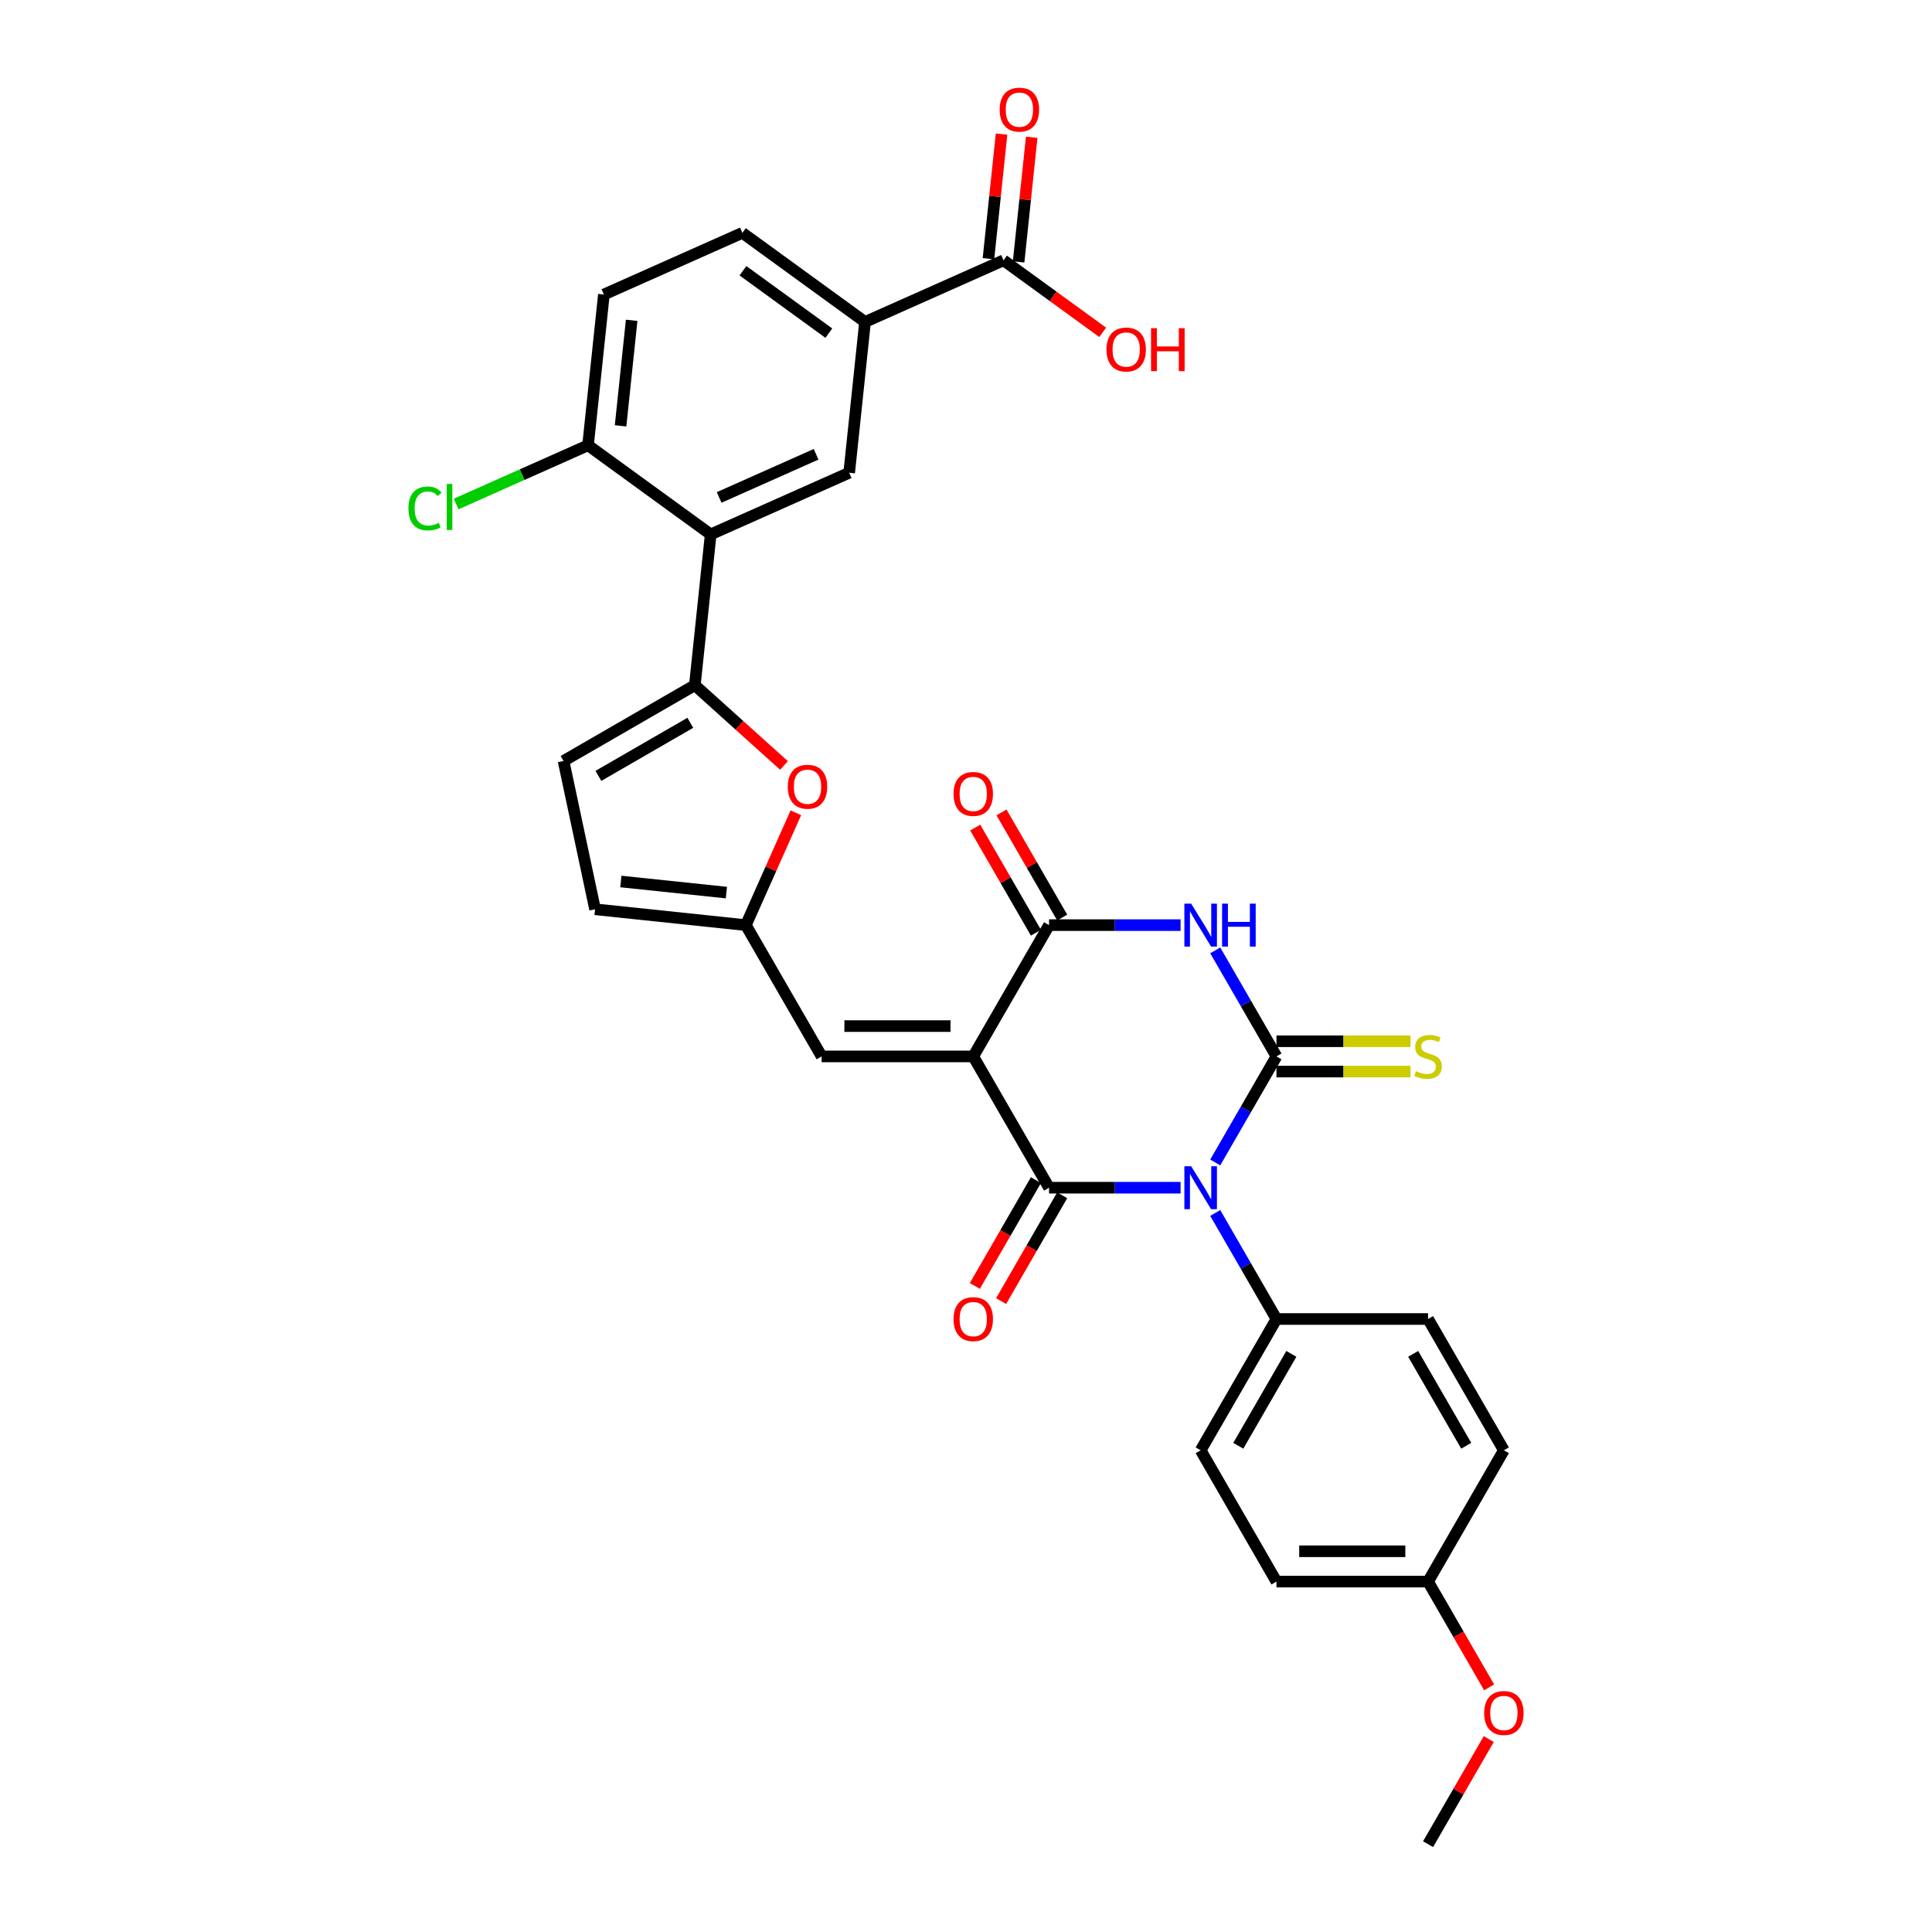 <?xml version='1.0' encoding='iso-8859-1'?>
<svg version='1.1' baseProfile='full'
              xmlns='http://www.w3.org/2000/svg'
                      xmlns:rdkit='http://www.rdkit.org/xml'
                      xmlns:xlink='http://www.w3.org/1999/xlink'
                  xml:space='preserve'
width='1000px' height='1000px' viewBox='0 0 1000 1000'>
<!-- END OF HEADER -->
<rect style='opacity:1.0;fill:#FFFFFF;stroke:none' width='1000' height='1000' x='0' y='0'> </rect>
<path class='bond-0' d='M 629.007,601.684 L 644.85,574.242' style='fill:none;fill-rule:evenodd;stroke:#0000FF;stroke-width:6px;stroke-linecap:butt;stroke-linejoin:miter;stroke-opacity:1' />
<path class='bond-0' d='M 644.85,574.242 L 660.694,546.799' style='fill:none;fill-rule:evenodd;stroke:#000000;stroke-width:6px;stroke-linecap:butt;stroke-linejoin:miter;stroke-opacity:1' />
<path class='bond-2' d='M 611.069,614.757 L 577.029,614.757' style='fill:none;fill-rule:evenodd;stroke:#0000FF;stroke-width:6px;stroke-linecap:butt;stroke-linejoin:miter;stroke-opacity:1' />
<path class='bond-2' d='M 577.029,614.757 L 542.988,614.757' style='fill:none;fill-rule:evenodd;stroke:#000000;stroke-width:6px;stroke-linecap:butt;stroke-linejoin:miter;stroke-opacity:1' />
<path class='bond-12' d='M 629.007,627.83 L 644.85,655.273' style='fill:none;fill-rule:evenodd;stroke:#0000FF;stroke-width:6px;stroke-linecap:butt;stroke-linejoin:miter;stroke-opacity:1' />
<path class='bond-12' d='M 644.85,655.273 L 660.694,682.715' style='fill:none;fill-rule:evenodd;stroke:#000000;stroke-width:6px;stroke-linecap:butt;stroke-linejoin:miter;stroke-opacity:1' />
<path class='bond-3' d='M 660.694,546.799 L 644.85,519.357' style='fill:none;fill-rule:evenodd;stroke:#000000;stroke-width:6px;stroke-linecap:butt;stroke-linejoin:miter;stroke-opacity:1' />
<path class='bond-3' d='M 644.85,519.357 L 629.007,491.915' style='fill:none;fill-rule:evenodd;stroke:#0000FF;stroke-width:6px;stroke-linecap:butt;stroke-linejoin:miter;stroke-opacity:1' />
<path class='bond-15' d='M 660.694,554.647 L 695.386,554.647' style='fill:none;fill-rule:evenodd;stroke:#000000;stroke-width:6px;stroke-linecap:butt;stroke-linejoin:miter;stroke-opacity:1' />
<path class='bond-15' d='M 695.386,554.647 L 730.078,554.647' style='fill:none;fill-rule:evenodd;stroke:#CCCC00;stroke-width:6px;stroke-linecap:butt;stroke-linejoin:miter;stroke-opacity:1' />
<path class='bond-15' d='M 660.694,538.952 L 695.386,538.952' style='fill:none;fill-rule:evenodd;stroke:#000000;stroke-width:6px;stroke-linecap:butt;stroke-linejoin:miter;stroke-opacity:1' />
<path class='bond-15' d='M 695.386,538.952 L 730.078,538.952' style='fill:none;fill-rule:evenodd;stroke:#CCCC00;stroke-width:6px;stroke-linecap:butt;stroke-linejoin:miter;stroke-opacity:1' />
<path class='bond-1' d='M 503.753,546.799 L 542.988,614.757' style='fill:none;fill-rule:evenodd;stroke:#000000;stroke-width:6px;stroke-linecap:butt;stroke-linejoin:miter;stroke-opacity:1' />
<path class='bond-4' d='M 503.753,546.799 L 542.988,478.842' style='fill:none;fill-rule:evenodd;stroke:#000000;stroke-width:6px;stroke-linecap:butt;stroke-linejoin:miter;stroke-opacity:1' />
<path class='bond-7' d='M 503.753,546.799 L 425.282,546.799' style='fill:none;fill-rule:evenodd;stroke:#000000;stroke-width:6px;stroke-linecap:butt;stroke-linejoin:miter;stroke-opacity:1' />
<path class='bond-7' d='M 491.982,531.105 L 437.052,531.105' style='fill:none;fill-rule:evenodd;stroke:#000000;stroke-width:6px;stroke-linecap:butt;stroke-linejoin:miter;stroke-opacity:1' />
<path class='bond-17' d='M 536.192,610.834 L 520.385,638.213' style='fill:none;fill-rule:evenodd;stroke:#000000;stroke-width:6px;stroke-linecap:butt;stroke-linejoin:miter;stroke-opacity:1' />
<path class='bond-17' d='M 520.385,638.213 L 504.577,665.592' style='fill:none;fill-rule:evenodd;stroke:#FF0000;stroke-width:6px;stroke-linecap:butt;stroke-linejoin:miter;stroke-opacity:1' />
<path class='bond-17' d='M 549.784,618.681 L 533.976,646.06' style='fill:none;fill-rule:evenodd;stroke:#000000;stroke-width:6px;stroke-linecap:butt;stroke-linejoin:miter;stroke-opacity:1' />
<path class='bond-17' d='M 533.976,646.06 L 518.169,673.44' style='fill:none;fill-rule:evenodd;stroke:#FF0000;stroke-width:6px;stroke-linecap:butt;stroke-linejoin:miter;stroke-opacity:1' />
<path class='bond-33' d='M 611.069,478.842 L 577.029,478.842' style='fill:none;fill-rule:evenodd;stroke:#0000FF;stroke-width:6px;stroke-linecap:butt;stroke-linejoin:miter;stroke-opacity:1' />
<path class='bond-33' d='M 577.029,478.842 L 542.988,478.842' style='fill:none;fill-rule:evenodd;stroke:#000000;stroke-width:6px;stroke-linecap:butt;stroke-linejoin:miter;stroke-opacity:1' />
<path class='bond-19' d='M 549.784,474.918 L 534.076,447.711' style='fill:none;fill-rule:evenodd;stroke:#000000;stroke-width:6px;stroke-linecap:butt;stroke-linejoin:miter;stroke-opacity:1' />
<path class='bond-19' d='M 534.076,447.711 L 518.368,420.505' style='fill:none;fill-rule:evenodd;stroke:#FF0000;stroke-width:6px;stroke-linecap:butt;stroke-linejoin:miter;stroke-opacity:1' />
<path class='bond-19' d='M 536.192,482.765 L 520.484,455.559' style='fill:none;fill-rule:evenodd;stroke:#000000;stroke-width:6px;stroke-linecap:butt;stroke-linejoin:miter;stroke-opacity:1' />
<path class='bond-19' d='M 520.484,455.559 L 504.776,428.352' style='fill:none;fill-rule:evenodd;stroke:#FF0000;stroke-width:6px;stroke-linecap:butt;stroke-linejoin:miter;stroke-opacity:1' />
<path class='bond-5' d='M 359.648,354.648 L 382.724,375.426' style='fill:none;fill-rule:evenodd;stroke:#000000;stroke-width:6px;stroke-linecap:butt;stroke-linejoin:miter;stroke-opacity:1' />
<path class='bond-5' d='M 382.724,375.426 L 405.8,396.204' style='fill:none;fill-rule:evenodd;stroke:#FF0000;stroke-width:6px;stroke-linecap:butt;stroke-linejoin:miter;stroke-opacity:1' />
<path class='bond-6' d='M 359.648,354.648 L 367.851,276.607' style='fill:none;fill-rule:evenodd;stroke:#000000;stroke-width:6px;stroke-linecap:butt;stroke-linejoin:miter;stroke-opacity:1' />
<path class='bond-34' d='M 359.648,354.648 L 291.691,393.883' style='fill:none;fill-rule:evenodd;stroke:#000000;stroke-width:6px;stroke-linecap:butt;stroke-linejoin:miter;stroke-opacity:1' />
<path class='bond-34' d='M 357.302,374.125 L 309.731,401.59' style='fill:none;fill-rule:evenodd;stroke:#000000;stroke-width:6px;stroke-linecap:butt;stroke-linejoin:miter;stroke-opacity:1' />
<path class='bond-10' d='M 367.851,276.607 L 439.537,244.69' style='fill:none;fill-rule:evenodd;stroke:#000000;stroke-width:6px;stroke-linecap:butt;stroke-linejoin:miter;stroke-opacity:1' />
<path class='bond-10' d='M 372.22,257.482 L 422.401,235.14' style='fill:none;fill-rule:evenodd;stroke:#000000;stroke-width:6px;stroke-linecap:butt;stroke-linejoin:miter;stroke-opacity:1' />
<path class='bond-18' d='M 367.851,276.607 L 304.366,230.483' style='fill:none;fill-rule:evenodd;stroke:#000000;stroke-width:6px;stroke-linecap:butt;stroke-linejoin:miter;stroke-opacity:1' />
<path class='bond-9' d='M 425.282,546.799 L 386.046,478.842' style='fill:none;fill-rule:evenodd;stroke:#000000;stroke-width:6px;stroke-linecap:butt;stroke-linejoin:miter;stroke-opacity:1' />
<path class='bond-8' d='M 411.933,420.699 L 398.99,449.771' style='fill:none;fill-rule:evenodd;stroke:#FF0000;stroke-width:6px;stroke-linecap:butt;stroke-linejoin:miter;stroke-opacity:1' />
<path class='bond-8' d='M 398.99,449.771 L 386.046,478.842' style='fill:none;fill-rule:evenodd;stroke:#000000;stroke-width:6px;stroke-linecap:butt;stroke-linejoin:miter;stroke-opacity:1' />
<path class='bond-16' d='M 386.046,478.842 L 308.006,470.639' style='fill:none;fill-rule:evenodd;stroke:#000000;stroke-width:6px;stroke-linecap:butt;stroke-linejoin:miter;stroke-opacity:1' />
<path class='bond-16' d='M 375.981,462.003 L 321.352,456.262' style='fill:none;fill-rule:evenodd;stroke:#000000;stroke-width:6px;stroke-linecap:butt;stroke-linejoin:miter;stroke-opacity:1' />
<path class='bond-13' d='M 439.537,244.69 L 447.74,166.649' style='fill:none;fill-rule:evenodd;stroke:#000000;stroke-width:6px;stroke-linecap:butt;stroke-linejoin:miter;stroke-opacity:1' />
<path class='bond-11' d='M 291.691,393.883 L 308.006,470.639' style='fill:none;fill-rule:evenodd;stroke:#000000;stroke-width:6px;stroke-linecap:butt;stroke-linejoin:miter;stroke-opacity:1' />
<path class='bond-23' d='M 660.694,682.715 L 621.459,750.672' style='fill:none;fill-rule:evenodd;stroke:#000000;stroke-width:6px;stroke-linecap:butt;stroke-linejoin:miter;stroke-opacity:1' />
<path class='bond-23' d='M 668.4,700.756 L 640.936,748.326' style='fill:none;fill-rule:evenodd;stroke:#000000;stroke-width:6px;stroke-linecap:butt;stroke-linejoin:miter;stroke-opacity:1' />
<path class='bond-24' d='M 660.694,682.715 L 739.165,682.715' style='fill:none;fill-rule:evenodd;stroke:#000000;stroke-width:6px;stroke-linecap:butt;stroke-linejoin:miter;stroke-opacity:1' />
<path class='bond-14' d='M 447.74,166.649 L 519.426,134.732' style='fill:none;fill-rule:evenodd;stroke:#000000;stroke-width:6px;stroke-linecap:butt;stroke-linejoin:miter;stroke-opacity:1' />
<path class='bond-35' d='M 447.74,166.649 L 384.256,120.525' style='fill:none;fill-rule:evenodd;stroke:#000000;stroke-width:6px;stroke-linecap:butt;stroke-linejoin:miter;stroke-opacity:1' />
<path class='bond-35' d='M 428.992,172.428 L 384.553,140.141' style='fill:none;fill-rule:evenodd;stroke:#000000;stroke-width:6px;stroke-linecap:butt;stroke-linejoin:miter;stroke-opacity:1' />
<path class='bond-20' d='M 527.23,135.553 L 530.62,103.304' style='fill:none;fill-rule:evenodd;stroke:#000000;stroke-width:6px;stroke-linecap:butt;stroke-linejoin:miter;stroke-opacity:1' />
<path class='bond-20' d='M 530.62,103.304 L 534.009,71.056' style='fill:none;fill-rule:evenodd;stroke:#FF0000;stroke-width:6px;stroke-linecap:butt;stroke-linejoin:miter;stroke-opacity:1' />
<path class='bond-20' d='M 511.622,133.912 L 515.012,101.664' style='fill:none;fill-rule:evenodd;stroke:#000000;stroke-width:6px;stroke-linecap:butt;stroke-linejoin:miter;stroke-opacity:1' />
<path class='bond-20' d='M 515.012,101.664 L 518.401,69.415' style='fill:none;fill-rule:evenodd;stroke:#FF0000;stroke-width:6px;stroke-linecap:butt;stroke-linejoin:miter;stroke-opacity:1' />
<path class='bond-25' d='M 519.426,134.732 L 545.087,153.376' style='fill:none;fill-rule:evenodd;stroke:#000000;stroke-width:6px;stroke-linecap:butt;stroke-linejoin:miter;stroke-opacity:1' />
<path class='bond-25' d='M 545.087,153.376 L 570.747,172.019' style='fill:none;fill-rule:evenodd;stroke:#FF0000;stroke-width:6px;stroke-linecap:butt;stroke-linejoin:miter;stroke-opacity:1' />
<path class='bond-22' d='M 304.366,230.483 L 312.569,152.442' style='fill:none;fill-rule:evenodd;stroke:#000000;stroke-width:6px;stroke-linecap:butt;stroke-linejoin:miter;stroke-opacity:1' />
<path class='bond-22' d='M 321.205,220.418 L 326.947,165.789' style='fill:none;fill-rule:evenodd;stroke:#000000;stroke-width:6px;stroke-linecap:butt;stroke-linejoin:miter;stroke-opacity:1' />
<path class='bond-26' d='M 304.366,230.483 L 270.226,245.684' style='fill:none;fill-rule:evenodd;stroke:#000000;stroke-width:6px;stroke-linecap:butt;stroke-linejoin:miter;stroke-opacity:1' />
<path class='bond-26' d='M 270.226,245.684 L 236.086,260.884' style='fill:none;fill-rule:evenodd;stroke:#00CC00;stroke-width:6px;stroke-linecap:butt;stroke-linejoin:miter;stroke-opacity:1' />
<path class='bond-21' d='M 384.256,120.525 L 312.569,152.442' style='fill:none;fill-rule:evenodd;stroke:#000000;stroke-width:6px;stroke-linecap:butt;stroke-linejoin:miter;stroke-opacity:1' />
<path class='bond-28' d='M 621.459,750.672 L 660.694,818.63' style='fill:none;fill-rule:evenodd;stroke:#000000;stroke-width:6px;stroke-linecap:butt;stroke-linejoin:miter;stroke-opacity:1' />
<path class='bond-29' d='M 739.165,682.715 L 778.4,750.672' style='fill:none;fill-rule:evenodd;stroke:#000000;stroke-width:6px;stroke-linecap:butt;stroke-linejoin:miter;stroke-opacity:1' />
<path class='bond-29' d='M 731.459,700.756 L 758.923,748.326' style='fill:none;fill-rule:evenodd;stroke:#000000;stroke-width:6px;stroke-linecap:butt;stroke-linejoin:miter;stroke-opacity:1' />
<path class='bond-27' d='M 739.165,818.63 L 778.4,750.672' style='fill:none;fill-rule:evenodd;stroke:#000000;stroke-width:6px;stroke-linecap:butt;stroke-linejoin:miter;stroke-opacity:1' />
<path class='bond-30' d='M 739.165,818.63 L 754.972,846.01' style='fill:none;fill-rule:evenodd;stroke:#000000;stroke-width:6px;stroke-linecap:butt;stroke-linejoin:miter;stroke-opacity:1' />
<path class='bond-30' d='M 754.972,846.01 L 770.78,873.389' style='fill:none;fill-rule:evenodd;stroke:#FF0000;stroke-width:6px;stroke-linecap:butt;stroke-linejoin:miter;stroke-opacity:1' />
<path class='bond-32' d='M 739.165,818.63 L 660.694,818.63' style='fill:none;fill-rule:evenodd;stroke:#000000;stroke-width:6px;stroke-linecap:butt;stroke-linejoin:miter;stroke-opacity:1' />
<path class='bond-32' d='M 727.394,802.936 L 672.465,802.936' style='fill:none;fill-rule:evenodd;stroke:#000000;stroke-width:6px;stroke-linecap:butt;stroke-linejoin:miter;stroke-opacity:1' />
<path class='bond-31' d='M 770.581,900.132 L 754.873,927.339' style='fill:none;fill-rule:evenodd;stroke:#FF0000;stroke-width:6px;stroke-linecap:butt;stroke-linejoin:miter;stroke-opacity:1' />
<path class='bond-31' d='M 754.873,927.339 L 739.165,954.545' style='fill:none;fill-rule:evenodd;stroke:#000000;stroke-width:6px;stroke-linecap:butt;stroke-linejoin:miter;stroke-opacity:1' />
<path  class='atom-0' d='M 616.546 603.646
L 623.828 615.416
Q 624.55 616.578, 625.712 618.681
Q 626.873 620.784, 626.936 620.909
L 626.936 603.646
L 629.886 603.646
L 629.886 625.869
L 626.842 625.869
L 619.026 612.999
Q 618.116 611.493, 617.143 609.766
Q 616.201 608.04, 615.919 607.506
L 615.919 625.869
L 613.031 625.869
L 613.031 603.646
L 616.546 603.646
' fill='#0000FF'/>
<path  class='atom-4' d='M 616.546 467.73
L 623.828 479.501
Q 624.55 480.662, 625.712 482.765
Q 626.873 484.868, 626.936 484.994
L 626.936 467.73
L 629.886 467.73
L 629.886 489.953
L 626.842 489.953
L 619.026 477.084
Q 618.116 475.577, 617.143 473.851
Q 616.201 472.125, 615.919 471.591
L 615.919 489.953
L 613.031 489.953
L 613.031 467.73
L 616.546 467.73
' fill='#0000FF'/>
<path  class='atom-4' d='M 632.554 467.73
L 635.568 467.73
L 635.568 477.178
L 646.93 477.178
L 646.93 467.73
L 649.944 467.73
L 649.944 489.953
L 646.93 489.953
L 646.93 479.689
L 635.568 479.689
L 635.568 489.953
L 632.554 489.953
L 632.554 467.73
' fill='#0000FF'/>
<path  class='atom-9' d='M 407.762 407.218
Q 407.762 401.882, 410.399 398.9
Q 413.035 395.918, 417.963 395.918
Q 422.891 395.918, 425.528 398.9
Q 428.165 401.882, 428.165 407.218
Q 428.165 412.617, 425.497 415.693
Q 422.829 418.738, 417.963 418.738
Q 413.067 418.738, 410.399 415.693
Q 407.762 412.648, 407.762 407.218
M 417.963 416.226
Q 421.353 416.226, 423.174 413.966
Q 425.026 411.675, 425.026 407.218
Q 425.026 402.855, 423.174 400.658
Q 421.353 398.429, 417.963 398.429
Q 414.573 398.429, 412.722 400.626
Q 410.901 402.824, 410.901 407.218
Q 410.901 411.707, 412.722 413.966
Q 414.573 416.226, 417.963 416.226
' fill='#FF0000'/>
<path  class='atom-16' d='M 732.887 554.427
Q 733.138 554.521, 734.174 554.96
Q 735.21 555.4, 736.34 555.682
Q 737.501 555.933, 738.631 555.933
Q 740.734 555.933, 741.958 554.929
Q 743.183 553.893, 743.183 552.104
Q 743.183 550.88, 742.555 550.127
Q 741.958 549.373, 741.017 548.965
Q 740.075 548.557, 738.506 548.086
Q 736.528 547.49, 735.335 546.925
Q 734.174 546.36, 733.327 545.167
Q 732.51 543.975, 732.51 541.966
Q 732.51 539.172, 734.394 537.446
Q 736.308 535.719, 740.075 535.719
Q 742.649 535.719, 745.568 536.944
L 744.846 539.36
Q 742.178 538.262, 740.169 538.262
Q 738.003 538.262, 736.811 539.172
Q 735.618 540.051, 735.649 541.589
Q 735.649 542.782, 736.246 543.504
Q 736.873 544.226, 737.752 544.634
Q 738.663 545.042, 740.169 545.513
Q 742.178 546.14, 743.371 546.768
Q 744.564 547.396, 745.411 548.683
Q 746.29 549.938, 746.29 552.104
Q 746.29 555.18, 744.218 556.844
Q 742.178 558.476, 738.757 558.476
Q 736.779 558.476, 735.273 558.036
Q 733.797 557.628, 732.04 556.907
L 732.887 554.427
' fill='#CCCC00'/>
<path  class='atom-18' d='M 493.551 682.778
Q 493.551 677.442, 496.188 674.46
Q 498.825 671.478, 503.753 671.478
Q 508.681 671.478, 511.317 674.46
Q 513.954 677.442, 513.954 682.778
Q 513.954 688.176, 511.286 691.252
Q 508.618 694.297, 503.753 694.297
Q 498.856 694.297, 496.188 691.252
Q 493.551 688.208, 493.551 682.778
M 503.753 691.786
Q 507.142 691.786, 508.963 689.526
Q 510.815 687.235, 510.815 682.778
Q 510.815 678.415, 508.963 676.217
Q 507.142 673.989, 503.753 673.989
Q 500.363 673.989, 498.511 676.186
Q 496.69 678.383, 496.69 682.778
Q 496.69 687.266, 498.511 689.526
Q 500.363 691.786, 503.753 691.786
' fill='#FF0000'/>
<path  class='atom-20' d='M 493.551 410.947
Q 493.551 405.611, 496.188 402.629
Q 498.825 399.647, 503.753 399.647
Q 508.681 399.647, 511.317 402.629
Q 513.954 405.611, 513.954 410.947
Q 513.954 416.346, 511.286 419.422
Q 508.618 422.466, 503.753 422.466
Q 498.856 422.466, 496.188 419.422
Q 493.551 416.377, 493.551 410.947
M 503.753 419.955
Q 507.142 419.955, 508.963 417.695
Q 510.815 415.404, 510.815 410.947
Q 510.815 406.584, 508.963 404.387
Q 507.142 402.158, 503.753 402.158
Q 500.363 402.158, 498.511 404.355
Q 496.69 406.553, 496.69 410.947
Q 496.69 415.435, 498.511 417.695
Q 500.363 419.955, 503.753 419.955
' fill='#FF0000'/>
<path  class='atom-21' d='M 517.428 56.754
Q 517.428 51.418, 520.064 48.436
Q 522.701 45.455, 527.629 45.455
Q 532.557 45.455, 535.193 48.436
Q 537.83 51.418, 537.83 56.754
Q 537.83 62.153, 535.162 65.229
Q 532.494 68.274, 527.629 68.274
Q 522.732 68.274, 520.064 65.229
Q 517.428 62.184, 517.428 56.754
M 527.629 65.763
Q 531.019 65.763, 532.839 63.503
Q 534.691 61.212, 534.691 56.754
Q 534.691 52.391, 532.839 50.194
Q 531.019 47.966, 527.629 47.966
Q 524.239 47.966, 522.387 50.163
Q 520.566 52.36, 520.566 56.754
Q 520.566 61.243, 522.387 63.503
Q 524.239 65.763, 527.629 65.763
' fill='#FF0000'/>
<path  class='atom-26' d='M 572.709 180.919
Q 572.709 175.583, 575.346 172.601
Q 577.982 169.619, 582.91 169.619
Q 587.838 169.619, 590.475 172.601
Q 593.112 175.583, 593.112 180.919
Q 593.112 186.318, 590.444 189.394
Q 587.776 192.439, 582.91 192.439
Q 578.014 192.439, 575.346 189.394
Q 572.709 186.349, 572.709 180.919
M 582.91 189.928
Q 586.3 189.928, 588.121 187.668
Q 589.973 185.376, 589.973 180.919
Q 589.973 176.556, 588.121 174.359
Q 586.3 172.13, 582.91 172.13
Q 579.521 172.13, 577.669 174.328
Q 575.848 176.525, 575.848 180.919
Q 575.848 185.408, 577.669 187.668
Q 579.521 189.928, 582.91 189.928
' fill='#FF0000'/>
<path  class='atom-26' d='M 595.78 169.87
L 598.793 169.87
L 598.793 179.318
L 610.155 179.318
L 610.155 169.87
L 613.169 169.87
L 613.169 192.093
L 610.155 192.093
L 610.155 181.829
L 598.793 181.829
L 598.793 192.093
L 595.78 192.093
L 595.78 169.87
' fill='#FF0000'/>
<path  class='atom-27' d='M 211.399 263.169
Q 211.399 257.645, 213.972 254.757
Q 216.578 251.838, 221.506 251.838
Q 226.088 251.838, 228.537 255.071
L 226.465 256.766
Q 224.676 254.412, 221.506 254.412
Q 218.147 254.412, 216.358 256.672
Q 214.6 258.9, 214.6 263.169
Q 214.6 267.564, 216.421 269.823
Q 218.273 272.083, 221.851 272.083
Q 224.299 272.083, 227.156 270.608
L 228.034 272.962
Q 226.873 273.716, 225.115 274.155
Q 223.358 274.595, 221.411 274.595
Q 216.578 274.595, 213.972 271.644
Q 211.399 268.694, 211.399 263.169
' fill='#00CC00'/>
<path  class='atom-27' d='M 231.236 250.488
L 234.124 250.488
L 234.124 274.312
L 231.236 274.312
L 231.236 250.488
' fill='#00CC00'/>
<path  class='atom-31' d='M 768.199 886.651
Q 768.199 881.315, 770.836 878.333
Q 773.472 875.351, 778.4 875.351
Q 783.328 875.351, 785.965 878.333
Q 788.601 881.315, 788.601 886.651
Q 788.601 892.049, 785.933 895.125
Q 783.265 898.17, 778.4 898.17
Q 773.504 898.17, 770.836 895.125
Q 768.199 892.081, 768.199 886.651
M 778.4 895.659
Q 781.79 895.659, 783.611 893.399
Q 785.463 891.108, 785.463 886.651
Q 785.463 882.288, 783.611 880.09
Q 781.79 877.862, 778.4 877.862
Q 775.01 877.862, 773.158 880.059
Q 771.338 882.256, 771.338 886.651
Q 771.338 891.139, 773.158 893.399
Q 775.01 895.659, 778.4 895.659
' fill='#FF0000'/>
</svg>
